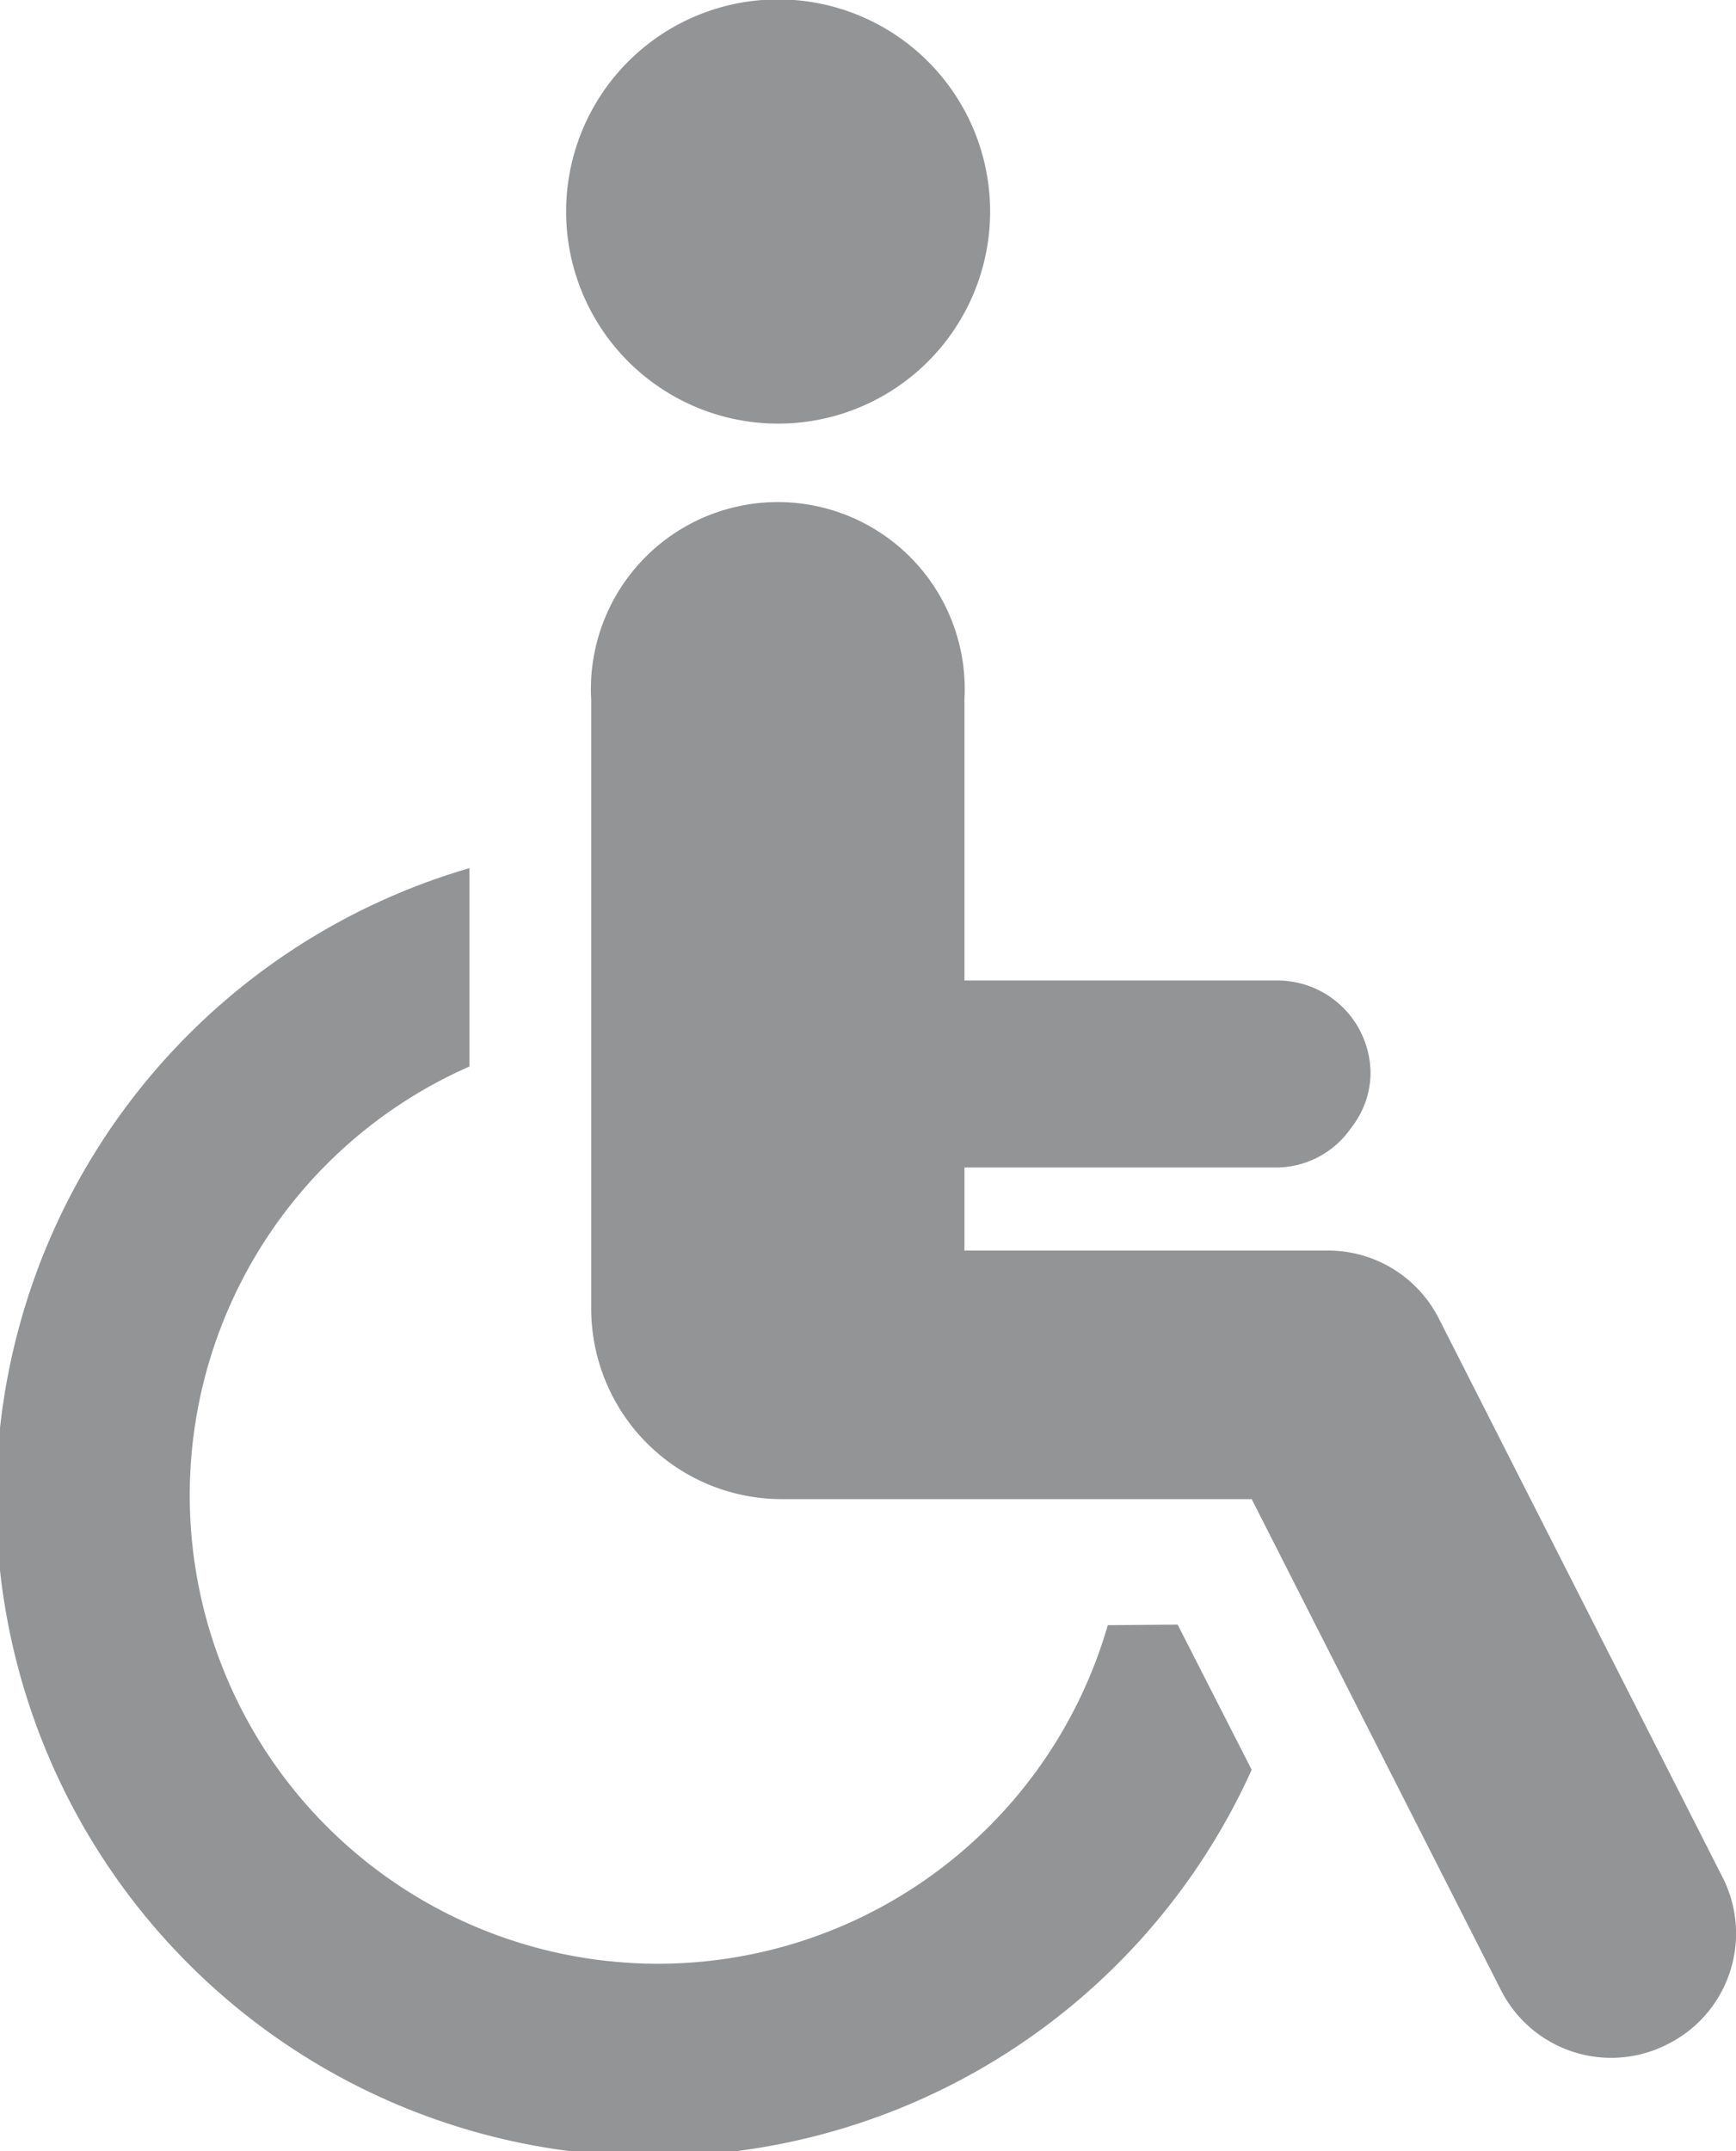 <svg id="Capa_1" data-name="Capa 1" xmlns="http://www.w3.org/2000/svg" viewBox="0 0 29.07 36">
<defs>
    <style>
      .cls-1 {
        fill: #929496;
      }
    </style>
  </defs>
  <title>disabled</title>
  <g id="_Group_" data-name="&lt;Group&gt;">
    <path class="cls-1" id="_Path_" data-name="&lt;Path&gt;" d="M244.47,235.08a3.55,3.55,0,1,0-3.54-3.54A3.55,3.55,0,0,0,244.47,235.08Z" transform="translate(-231.45 -227.99)"/>
    <path class="cls-1" id="_Path_2" data-name="&lt;Path&gt;" d="M250,255.19a7.84,7.84,0,1,1-10.69-9.35v-3.32a11,11,0,1,0,13.1,15.09l-1.24-2.43Z" transform="translate(-231.45 -227.99)"/>
    <path class="cls-1" id="_Path_3" data-name="&lt;Path&gt;" d="M260.29,259.4l-4.75-9.35a2.08,2.08,0,0,0-1.86-1.13H247.6v-1.39h5.24a1.53,1.53,0,0,0,1.24-.67,1.49,1.49,0,0,0,.32-.9,1.56,1.56,0,0,0-1.56-1.56H247.6v-4.7a3.13,3.13,0,1,0-6.25,0v10.19a3.19,3.19,0,0,0,3.19,3.19h7.87l4.17,8.21a2.07,2.07,0,0,0,2.8.91A2.07,2.07,0,0,0,260.29,259.4Z" transform="translate(-231.45 -227.99)"/>
  </g>
</svg>
